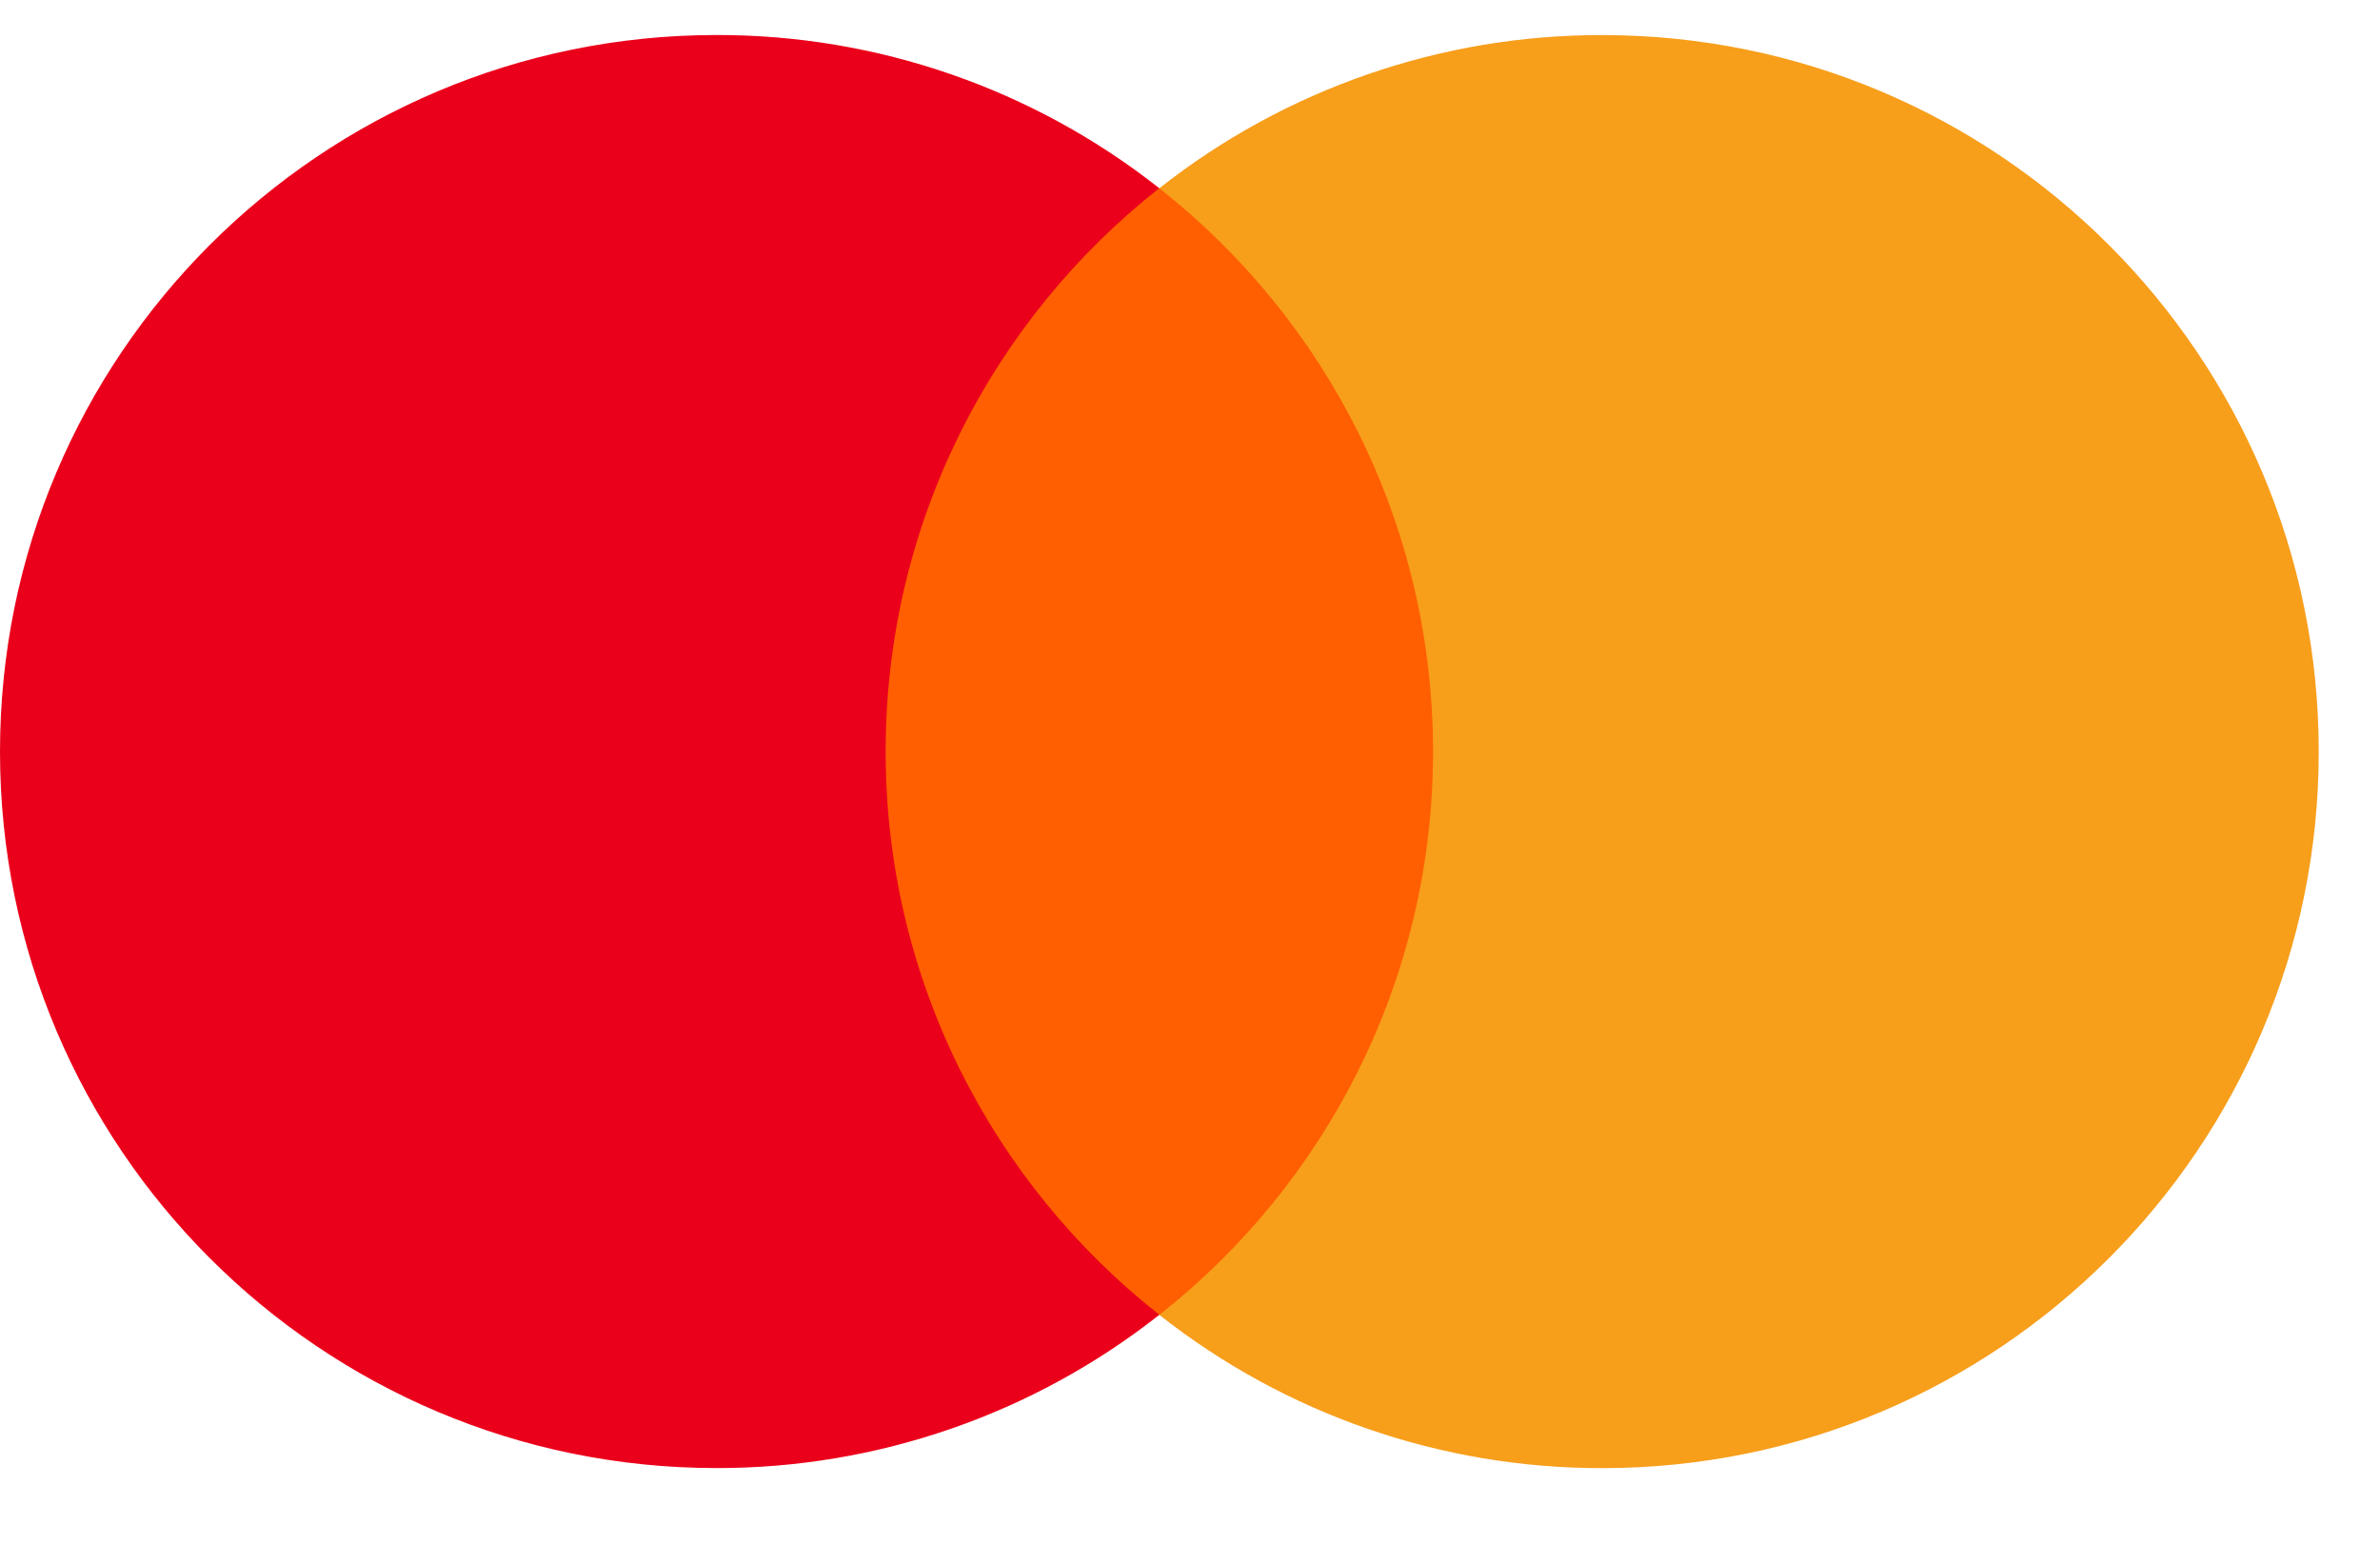 <svg xmlns="http://www.w3.org/2000/svg" width="35" height="23" viewBox="0 0 35 23" fill="none"><g clip-path="url(#clip0_516_2978)"><path d="M21.66 19.338H12.44V2.769H21.66L21.66 19.338Z" fill="#FF5F00"></path><path d="M13.024 11.053C13.024 7.691 14.598 4.697 17.048 2.768C15.193 1.305 12.899 0.511 10.537 0.515C4.717 0.515 0 5.233 0 11.053C0 16.873 4.717 21.591 10.537 21.591C12.899 21.594 15.194 20.8 17.049 19.337C14.598 17.408 13.024 14.414 13.024 11.053Z" fill="#EB001B"></path><path d="M34.099 11.054C34.099 16.874 29.381 21.592 23.562 21.592C21.199 21.595 18.904 20.801 17.049 19.338C19.5 17.409 21.074 14.415 21.074 11.054C21.074 7.692 19.5 4.698 17.049 2.769C18.904 1.306 21.199 0.512 23.562 0.516C29.381 0.516 34.099 5.234 34.099 11.054Z" fill="#F79E1B"></path></g><defs><clipPath id="clip0_516_2978"><rect width="35" height="22" fill="white" transform="translate(0 0.182)"></rect></clipPath></defs></svg>